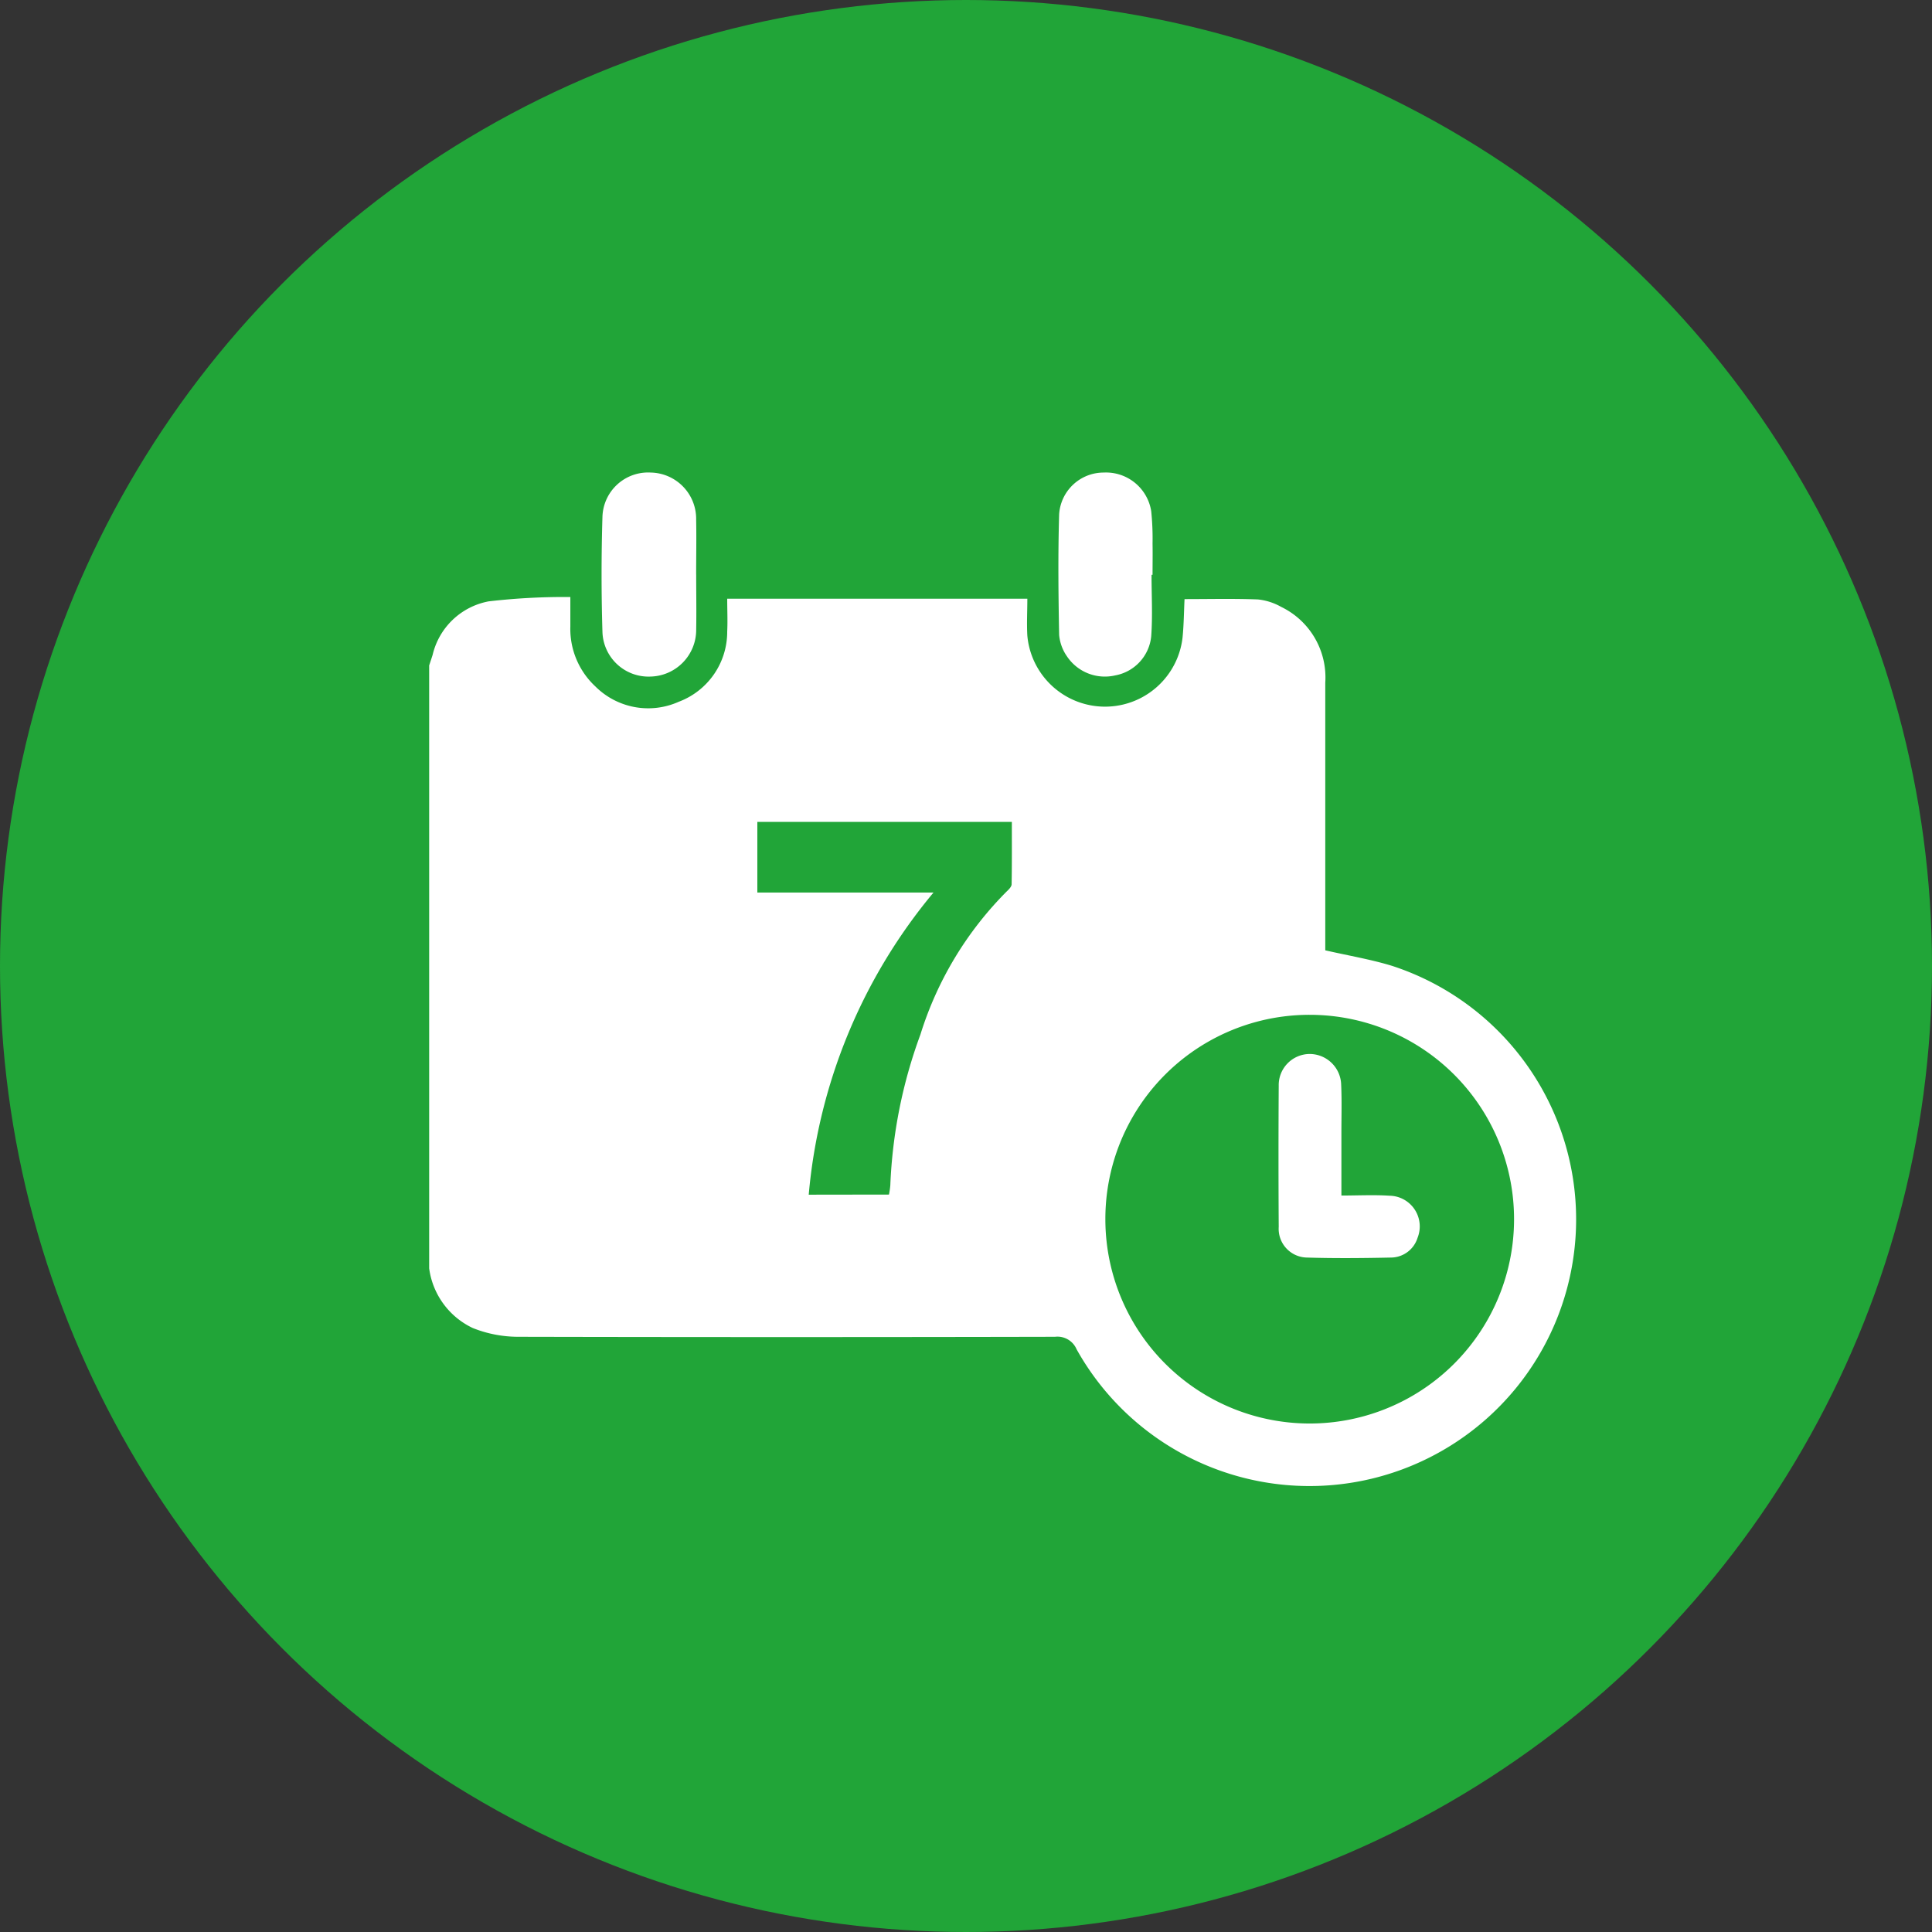 <svg xmlns="http://www.w3.org/2000/svg" xmlns:xlink="http://www.w3.org/1999/xlink" width="52" height="52" viewBox="0 0 52 52">
  <rect x="0" y="0" width="52" height="52" fill="#333333" stroke="none"/>
  <defs>
    <clipPath id="clip-path">
      <rect id="Rectangle_303" data-name="Rectangle 303" width="30.898" height="27.28" fill="#fff"/>
    </clipPath>
  </defs>
  <g id="Group_1582" data-name="Group 1582" transform="translate(-145 -495)">
    <circle id="Ellipse_11" data-name="Ellipse 11" cx="26" cy="26" r="26" transform="translate(145 495)" fill="#21a538"/>
    <g id="Group_1508" data-name="Group 1508" transform="translate(156.551 507.72)">
      <g id="Group_1507" data-name="Group 1507" clip-path="url(#clip-path)">
        <path id="Path_1108" data-name="Path 1108" d="M0,73.461V57.235c.031-.095.063-.189.093-.284A1.91,1.91,0,0,1,1.6,55.51a17.619,17.619,0,0,1,2.2-.117c0,.309,0,.549,0,.789a2.115,2.115,0,0,0,.676,1.62,2.011,2.011,0,0,0,2.239.411,2.011,2.011,0,0,0,1.307-1.892c.014-.288,0-.577,0-.882H16.1c0,.337-.019.667,0,.995a2.1,2.1,0,0,0,4.177.055c.035-.346.037-.694.054-1.04.671,0,1.323-.016,1.973.009a1.6,1.6,0,0,1,.627.2,2.109,2.109,0,0,1,1.188,2.039q0,3.453,0,6.905v.3c.633.145,1.23.244,1.8.419a7.177,7.177,0,1,1-8.493,10.32.559.559,0,0,0-.581-.337q-7.224.016-14.447,0a3.3,3.3,0,0,1-1.224-.236A2.079,2.079,0,0,1,0,73.461m18.2-1.343a5.5,5.5,0,1,0,5.515-5.48,5.494,5.494,0,0,0-5.515,5.48m-5.824-.642a2.333,2.333,0,0,0,.036-.25,13.238,13.238,0,0,1,.81-4.057,9.411,9.411,0,0,1,2.326-3.855c.056-.052.128-.125.129-.19.01-.559.006-1.118.006-1.678H8.833v1.9h4.742a14.719,14.719,0,0,0-3.359,8.133Z" transform="translate(0 -52.044)" fill="#fff"/>
        <path id="Path_1109" data-name="Path 1109" d="M79.33,2.747c0,.492.009.984,0,1.475A1.258,1.258,0,0,1,78.1,5.491a1.241,1.241,0,0,1-1.293-1.2q-.047-1.549,0-3.1A1.23,1.23,0,0,1,78.11,0a1.246,1.246,0,0,1,1.219,1.271c.01.492,0,.983,0,1.475" transform="translate(-72.143 -0.001)" fill="#fff"/>
        <path id="Path_1110" data-name="Path 1110" d="M282.661,2.754c0,.551.031,1.1-.009,1.653a1.188,1.188,0,0,1-.972,1.053,1.227,1.227,0,0,1-1.292-.508,1.192,1.192,0,0,1-.214-.581c-.021-1.083-.032-2.167,0-3.25A1.2,1.2,0,0,1,281.373,0a1.232,1.232,0,0,1,1.279,1.039,7.2,7.2,0,0,1,.036.87c.005.281,0,.562,0,.843h-.027" transform="translate(-263.218 -0.001)" fill="#fff"/>
        <path id="Path_1111" data-name="Path 1111" d="M379.761,262.607c.458,0,.879-.023,1.3.005a.826.826,0,0,1,.755,1.132.755.755,0,0,1-.7.532c-.762.016-1.526.024-2.288,0a.774.774,0,0,1-.749-.825q-.012-1.9,0-3.795a.838.838,0,0,1,.826-.859.85.85,0,0,1,.855.837c.019.421.006.843.006,1.265,0,.551,0,1.1,0,1.711" transform="translate(-355.213 -243.149)" fill="#fff"/>
      </g>
    </g>
  </g>
</svg>

